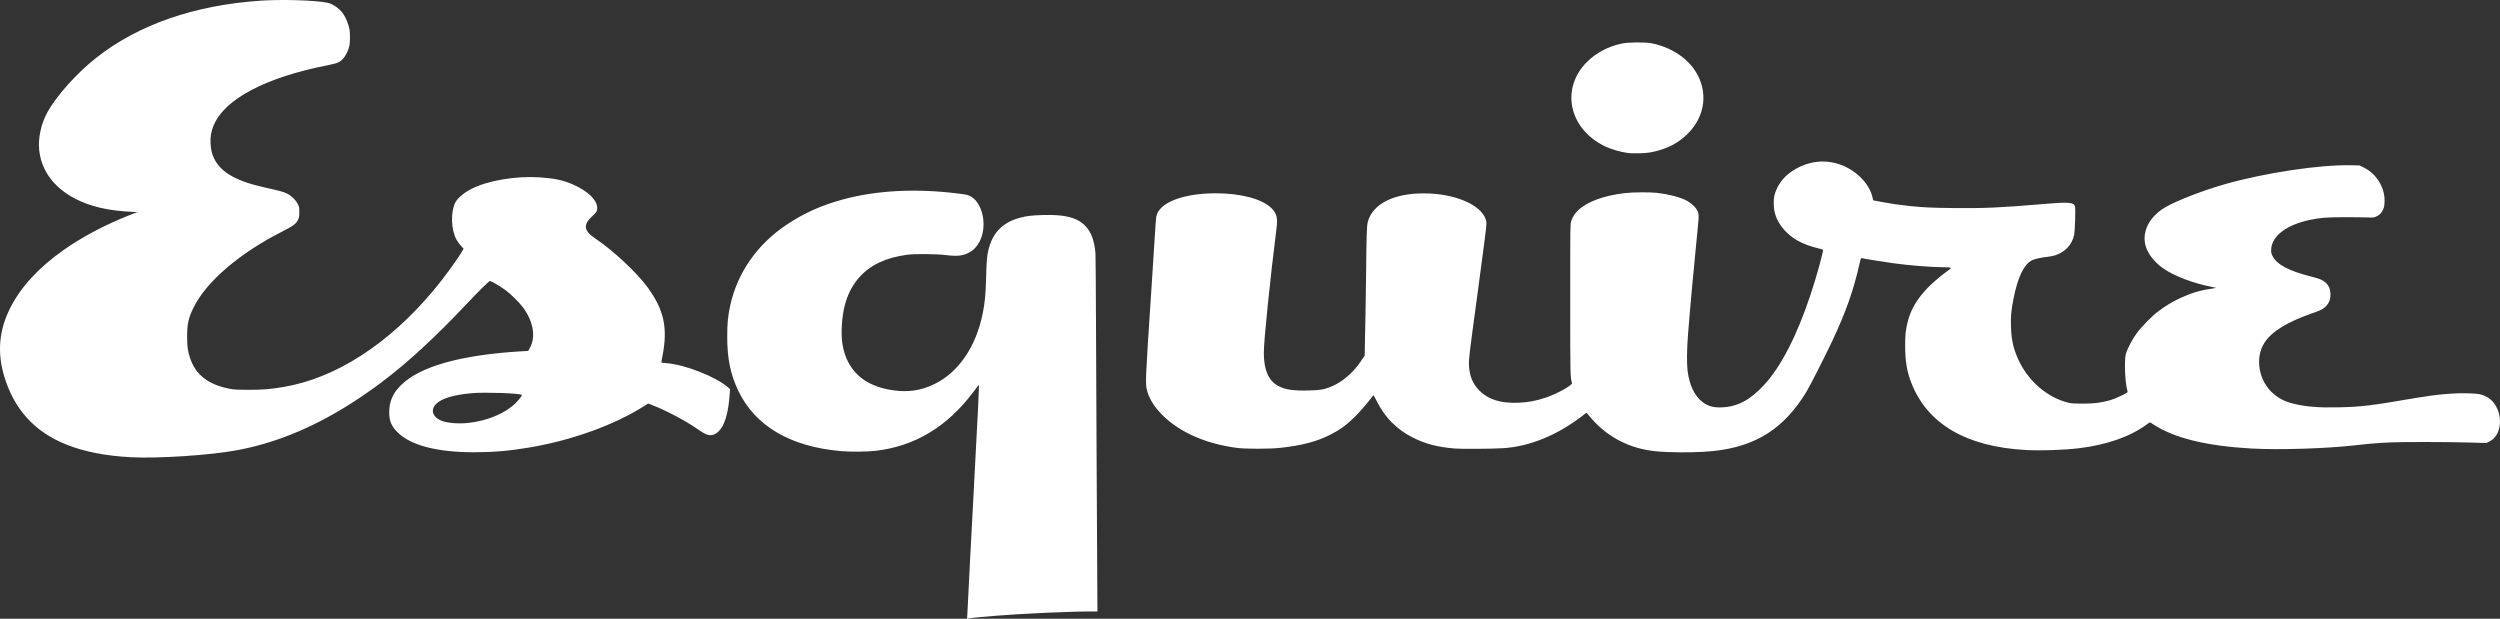 <?xml version="1.0" encoding="UTF-8" standalone="no"?>
<!-- Created with Inkscape (http://www.inkscape.org/) -->

<svg
   width="1291.004mm"
   height="319.52mm"
   viewBox="0 0 1291.004 319.52"
   version="1.1"
   id="svg1"
   xml:space="preserve"
   xmlns:inkscape="http://www.inkscape.org/namespaces/inkscape"
   xmlns:sodipodi="http://sodipodi.sourceforge.net/DTD/sodipodi-0.dtd"
   xmlns="http://www.w3.org/2000/svg"
   xmlns:svg="http://www.w3.org/2000/svg"><rect x="0" y="0" width="1291.004" height="319.52" fill="#333333" stroke="none"/><sodipodi:namedview
     id="namedview1"
     pagecolor="#505050"
     bordercolor="#eeeeee"
     borderopacity="1"
     inkscape:showpageshadow="0"
     inkscape:pageopacity="0"
     inkscape:pagecheckerboard="0"
     inkscape:deskcolor="#505050"
     inkscape:document-units="mm" /><defs
     id="defs1" /><g
     inkscape:label="Layer 1"
     inkscape:groupmode="layer"
     id="layer1"
     transform="translate(156.322,468.033)"><path
       style="fill:#ffffff;fill-opacity:1"
       d="m 343.222,-150.995 c 0.085,-1.365 0.22,-3.97 0.3,-5.789 0.338,-7.727 1.309,-26.474 2.905,-56.092 2.243,-41.622 2.954,-56.356 2.719,-56.356 -0.069,0 -1.259,1.518 -2.644,3.373 -13.527,18.119 -30.25,28.239 -50.607,30.627 -4.374,0.513 -12.963,0.582 -17.992,0.145 -26.054,-2.267 -44.17,-12.891 -52.913,-31.032 -4.094,-8.495 -5.785,-16.761 -5.776,-28.249 0.005,-6.696 0.395,-10.689 1.559,-15.961 3.758,-17.02 14.013,-31.633 29.348,-41.818 8.855,-5.881 17.707,-9.845 28.707,-12.856 17.232,-4.716 37.642,-5.804 59.134,-3.15 5.003,0.618 5.205,0.661 6.747,1.431 4.083,2.041 6.879,7.952 6.879,14.543 0,6.477 -2.827,12.065 -7.325,14.477 -3.424,1.836 -6.259,2.142 -12.56,1.353 -4.541,-0.569 -16.205,-0.644 -19.67,-0.127 -5.911,0.882 -10.058,2.03 -14.086,3.899 -9.203,4.271 -15.41,11.946 -18.059,22.329 -1.529,5.994 -2.038,14.542 -1.18,19.85 2.222,13.755 11.252,21.922 26.48,23.948 7.793,1.037 14.085,0.079 20.869,-3.179 12.56,-6.032 21.604,-19.231 25.12,-36.661 1.097,-5.439 1.491,-9.692 1.739,-18.769 0.23,-8.419 0.419,-10.64 1.18,-13.877 2.095,-8.911 7.433,-14.343 16.376,-16.667 3.643,-0.946 5.834,-1.206 11.685,-1.385 11.376,-0.348 17.594,1.209 21.821,5.462 3.18,3.2 4.825,7.592 5.405,14.428 0.074,0.873 0.198,18.018 0.276,38.1 0.078,20.082 0.2,47.585 0.272,61.119 0.072,13.533 0.205,38.328 0.295,55.099 l 0.164,30.493 -5.388,0.02 c -2.964,0.011 -5.567,0.054 -5.785,0.096 -0.218,0.042 -3.373,0.155 -7.011,0.252 -3.638,0.097 -7.269,0.23 -8.07,0.294 -0.8,0.065 -3.063,0.184 -5.027,0.265 -11.851,0.487 -31.258,1.969 -35.151,2.683 l -0.887,0.163 z m -432.042,-80.934 c -12.905,-0.671 -23.912,-2.828 -33.124,-6.49 -16.586,-6.594 -27.219,-18.342 -32.318,-35.708 -3.566,-12.147 -2.513,-23.514 3.233,-34.888 5.499,-10.884 14.394,-20.56 27.425,-29.831 9.385,-6.677 21.808,-13.25 34.264,-18.128 l 3.969,-1.554 -1.72,-0.065 c -6.591,-0.248 -12.607,-0.993 -17.595,-2.179 -18.34,-4.363 -29.89,-15.3 -31.394,-29.732 -0.645,-6.19 0.944,-13.565 4.2,-19.486 4.79,-8.712 15.353,-20.458 25.607,-28.475 21.65,-16.927 50.332,-26.868 84.27,-29.207 11.331,-0.781 28.803,-0.237 34.923,1.088 2.509,0.543 5.796,2.769 7.589,5.139 1.259,1.664 2.377,4.014 3.144,6.609 0.591,1.998 0.71,2.935 0.739,5.821 0.039,3.904 -0.254,5.448 -1.56,8.211 -1.134,2.4 -2.695,4.157 -4.43,4.987 -0.789,0.377 -3.193,1.017 -5.613,1.492 -31.956,6.283 -53.036,17.394 -58.762,30.971 -1.33,3.154 -1.795,5.849 -1.613,9.358 0.168,3.245 0.644,5.306 1.778,7.694 3.387,7.134 11.213,11.693 25.657,14.948 8.791,1.981 10.162,2.355 12.073,3.296 2.282,1.123 4.33,3.102 5.482,5.297 0.773,1.473 0.833,1.779 0.834,4.233 4.8e-4,2.255 -0.093,2.835 -0.631,3.929 -1.099,2.233 -2.362,3.163 -8.629,6.358 -21.558,10.99 -38.355,25.34 -45.086,38.519 -2.852,5.583 -3.601,8.847 -3.584,15.62 0.013,5.194 0.332,7.459 1.556,11.059 2.973,8.739 9.522,13.73 20.8,15.852 2.008,0.378 3.884,0.469 9.513,0.464 7.22,-0.007 10.842,-0.305 17.859,-1.471 26.987,-4.483 54.615,-22.333 77.881,-50.316 5.297,-6.371 11.865,-15.393 14.443,-19.841 l 0.73,-1.259 -1.416,-1.529 c -0.779,-0.841 -1.794,-2.24 -2.257,-3.109 -2.868,-5.385 -3.11,-14.353 -0.521,-19.36 1.165,-2.253 4.511,-5.012 8.514,-7.021 8.429,-4.231 22.822,-6.62 35.004,-5.812 7.634,0.507 12.077,1.456 17.096,3.654 7.746,3.392 12.578,8.063 12.567,12.146 -0.005,1.717 -0.253,2.121 -2.676,4.353 -4.681,4.313 -4.224,7.499 1.633,11.385 9.204,6.106 21.806,17.899 27.288,25.537 8.294,11.555 10.263,20.775 7.488,35.057 -0.353,1.819 -0.643,3.379 -0.644,3.467 -5.7e-4,0.088 1.041,0.228 2.314,0.312 9.599,0.631 25.889,6.994 32.206,12.578 l 0.993,0.878 -0.177,2.561 c -0.66,9.568 -2.505,15.925 -5.523,19.038 -2.058,2.122 -4.212,2.663 -6.726,1.689 -0.693,-0.268 -2.629,-1.452 -4.302,-2.63 -6.07,-4.273 -16.788,-9.922 -23.914,-12.604 l -1.668,-0.628 -1.959,1.248 c -15.454,9.842 -37.305,17.735 -59.449,21.473 -10.183,1.719 -18.487,2.434 -28.368,2.442 -19.222,0.016 -32.976,-3.584 -39.705,-10.392 -3.158,-3.195 -4.222,-5.803 -4.207,-10.309 0.019,-5.535 1.797,-9.672 5.944,-13.829 9.773,-9.797 31.174,-15.815 62.681,-17.626 l 3.149,-0.181 0.879,-1.587 c 3.162,-5.712 1.735,-13.823 -3.703,-21.034 -1.979,-2.625 -6.071,-6.654 -8.899,-8.761 -2.351,-1.753 -7.392,-4.732 -8.005,-4.732 -0.518,0 -5.714,5.113 -12.37,12.171 -16.12,17.096 -30.356,30.185 -43.787,40.262 -25.261,18.952 -49.656,30.393 -74.612,34.992 -14.024,2.584 -40.612,4.327 -54.778,3.59 z m 174.623,-17.736 c 9.703,-1.112 18.849,-4.969 24.114,-10.171 1.92,-1.897 3.485,-3.989 3.199,-4.275 -0.839,-0.839 -19.059,-1.484 -25.593,-0.907 -9.165,0.81 -15.332,2.581 -18.295,5.252 -3.505,3.16 -2.33,7.176 2.657,9.077 3.079,1.174 8.88,1.601 13.918,1.024 z m 619.136,15.07 c -5.679,-0.199 -9.684,-0.69 -13.814,-1.693 -10.389,-2.524 -19.445,-8.206 -26.448,-16.597 l -1.704,-2.041 -2.3,1.757 c -13.118,10.022 -27.216,15.736 -40.929,16.589 -5.524,0.344 -21.294,0.451 -24.739,0.168 -8.954,-0.735 -15.347,-2.406 -21.828,-5.706 -8.244,-4.197 -14.173,-10.171 -18.443,-18.583 -0.905,-1.783 -1.709,-3.236 -1.787,-3.229 -0.078,0.007 -0.737,0.808 -1.465,1.781 -1.988,2.658 -5.595,6.798 -8.094,9.289 -4.169,4.157 -7.711,6.753 -12.61,9.24 -7.12,3.615 -14.602,5.598 -25.815,6.841 -5.709,0.633 -18.095,0.635 -22.802,0.004 -17.382,-2.331 -31.609,-9.112 -40.372,-19.241 -2.88,-3.329 -4.915,-6.999 -5.814,-10.483 -0.89,-3.45 -0.79,-5.745 2.256,-51.683 0.786,-11.86 1.628,-24.957 1.869,-29.104 0.242,-4.147 0.552,-8.15 0.69,-8.894 1.33,-7.192 13.727,-12.041 30.787,-12.041 12.846,0 23.761,2.896 28.591,7.586 2.664,2.587 3.375,5.08 2.788,9.777 -3.55,28.379 -6.64,58.654 -6.64,65.047 0,8.683 2.395,14.272 7.271,16.971 3.649,2.019 7.776,2.65 15.983,2.442 5.953,-0.151 7.949,-0.496 11.583,-2.002 5.713,-2.368 11.196,-7.056 15.23,-13.023 l 2.045,-3.024 0.136,-8.864 c 0.075,-4.875 0.195,-10.649 0.267,-12.832 0.072,-2.183 0.194,-10.22 0.27,-17.859 0.234,-23.469 0.366,-27.534 0.963,-29.633 2.594,-9.128 13.311,-14.552 28.753,-14.552 17.198,0 31.528,6.671 32.478,15.119 0.119,1.056 -1.032,10.209 -4.522,35.945 -4.445,32.788 -4.674,34.681 -4.533,37.571 0.282,5.797 1.933,9.759 5.573,13.371 4.551,4.516 10.93,6.469 20.002,6.122 4.8,-0.183 9.045,-0.972 13.891,-2.581 5.975,-1.984 14.123,-6.501 13.765,-7.63 -0.914,-2.88 -0.923,-3.31 -0.928,-43.038 -0.005,-38.727 -0.002,-38.924 0.547,-40.614 0.71,-2.185 1.758,-3.816 3.526,-5.488 4.779,-4.52 13.141,-7.61 24.111,-8.91 4.036,-0.478 12.832,-0.545 16.658,-0.127 5.615,0.614 11.642,2.16 14.953,3.835 1.955,0.989 4.304,2.918 5.21,4.279 1.534,2.303 1.574,2.847 0.785,10.712 -2.048,20.409 -3.831,39.921 -4.951,54.194 -0.611,7.791 -0.704,14.972 -0.242,18.785 0.903,7.449 3.595,13.083 7.761,16.24 2.86,2.167 5.676,2.928 10.086,2.723 8.126,-0.377 14.531,-3.814 21.772,-11.685 8.664,-9.417 16.815,-25.273 23.871,-46.437 3.134,-9.399 6.859,-22.899 6.427,-23.289 -0.116,-0.105 -1.105,-0.4 -2.196,-0.656 -8.962,-2.097 -15.076,-5.7 -19.223,-11.327 -2.57,-3.488 -3.775,-6.828 -3.978,-11.031 -0.174,-3.591 0.32,-5.985 1.883,-9.128 1.887,-3.795 4.992,-6.986 9.171,-9.425 7.176,-4.188 15.042,-5.078 22.73,-2.571 8.277,2.699 15.462,9.75 17.116,16.795 l 0.437,1.863 4.387,0.827 c 4.988,0.94 8.585,1.465 13.912,2.028 7.501,0.793 11.1,0.971 22.622,1.116 15.88,0.201 25.17,-0.209 46.699,-2.059 13.05,-1.122 15.8,-0.951 16.574,1.029 0.377,0.966 0.039,12.581 -0.435,14.912 -1.039,5.113 -4.803,9.053 -10.171,10.645 -0.792,0.235 -2.518,0.551 -3.836,0.703 -3.256,0.375 -6.124,1.006 -7.556,1.663 -4.244,1.945 -7.552,8.744 -9.755,20.046 -1.194,6.126 -1.445,8.963 -1.276,14.378 0.209,6.661 1.13,10.888 3.589,16.476 4.976,11.308 15.153,20.166 26.121,22.737 1.694,0.397 3.12,0.487 7.515,0.473 5.896,-0.018 9.426,-0.474 14.155,-1.828 2.634,-0.754 8.864,-3.703 8.864,-4.195 0,-0.172 -0.118,-0.724 -0.262,-1.227 -1.088,-3.795 -1.516,-15.128 -0.689,-18.266 0.719,-2.728 3.351,-7.762 5.741,-10.98 2.443,-3.289 7.848,-8.794 10.82,-11.018 3.823,-2.861 7.024,-4.833 10.706,-6.596 5.889,-2.82 10.815,-4.361 16.481,-5.156 1.547,-0.217 2.852,-0.434 2.901,-0.483 0.049,-0.049 -0.957,-0.29 -2.234,-0.538 -9.718,-1.882 -19.712,-5.716 -25.304,-9.708 -4.616,-3.295 -7.987,-7.749 -9.003,-11.894 -1.748,-7.132 2.158,-14.672 10.025,-19.357 5.895,-3.51 19.976,-8.967 31.528,-12.219 20.597,-5.797 48.527,-9.971 64.516,-9.642 l 4.498,0.092 2.252,1.101 c 6.313,3.088 10.683,9.982 10.705,16.89 0.01,3.033 -0.31,4.325 -1.516,6.121 -0.625,0.931 -1.28,1.491 -2.425,2.075 -1.555,0.793 -1.598,0.799 -4.895,0.667 -1.829,-0.073 -7.255,-0.129 -12.057,-0.125 -9.157,0.008 -12.544,0.283 -17.992,1.462 -11.787,2.551 -19.222,8.204 -19.654,14.946 -0.117,1.821 -0.06,2.115 0.712,3.683 2.144,4.355 8.41,7.673 20.001,10.589 4.273,1.075 5.493,1.573 7.151,2.917 1.695,1.374 2.587,3.284 2.715,5.816 0.132,2.602 -0.496,4.513 -2.07,6.301 -1.407,1.599 -2.659,2.284 -6.746,3.696 -13.446,4.644 -21.376,9.483 -25.243,15.407 -5.081,7.783 -2.997,19.825 4.545,26.27 3.132,2.676 6,4.124 10.286,5.191 6.366,1.586 13.049,2.141 23.121,1.921 12.105,-0.264 16.957,-0.848 39.82,-4.789 10.998,-1.896 20.564,-2.728 28.046,-2.439 4.887,0.189 6.031,0.394 8.327,1.491 2.104,1.005 3.638,2.354 4.917,4.323 4.354,6.701 2.967,16.147 -2.787,18.979 l -1.715,0.844 -9.067,-0.256 c -10.912,-0.308 -34.047,-0.34 -40.288,-0.055 -6.493,0.296 -11.687,0.714 -17.859,1.439 -14.794,1.736 -39.696,2.528 -54.107,1.722 -23.13,-1.295 -39.826,-5.382 -50.439,-12.348 -0.965,-0.634 -1.848,-1.152 -1.96,-1.152 -0.113,0 -0.811,0.451 -1.552,1.002 -8.502,6.328 -20.722,10.63 -35.081,12.351 -7.872,0.943 -19.654,1.339 -27.384,0.92 -30.939,-1.679 -51.011,-13.496 -59.277,-34.9 -2.199,-5.694 -3.083,-11.05 -3.103,-18.796 -0.015,-5.92 0.252,-8.394 1.38,-12.787 2.426,-9.45 9.004,-17.689 21.151,-26.495 1.778,-1.289 1.67,-1.337 -3.105,-1.413 -7.157,-0.114 -16.774,-0.89 -25.441,-2.054 -4.612,-0.619 -15.488,-2.372 -16.446,-2.651 -0.363,-0.106 -0.538,0.32 -1.011,2.462 -3.012,13.645 -6.946,24.898 -13.896,39.752 -3.783,8.084 -11.562,23.405 -13.575,26.735 -11.522,19.062 -26.211,28.407 -48.205,30.67 -6.35,0.653 -14.544,0.838 -23.416,0.527 z m -20.373,-154.409 c -4.131,-0.525 -8.873,-1.91 -12.303,-3.591 -18.448,-9.044 -22.777,-29.755 -9.083,-43.449 4.627,-4.627 10.795,-7.912 17.758,-9.458 3.524,-0.782 12.495,-0.855 15.931,-0.129 12.118,2.558 21.52,9.992 24.993,19.76 4.196,11.801 -0.781,24.225 -12.698,31.696 -3.631,2.276 -9.142,4.225 -13.979,4.944 -2.487,0.369 -8.495,0.498 -10.62,0.228 z"
       id="path3" /></g></svg>
